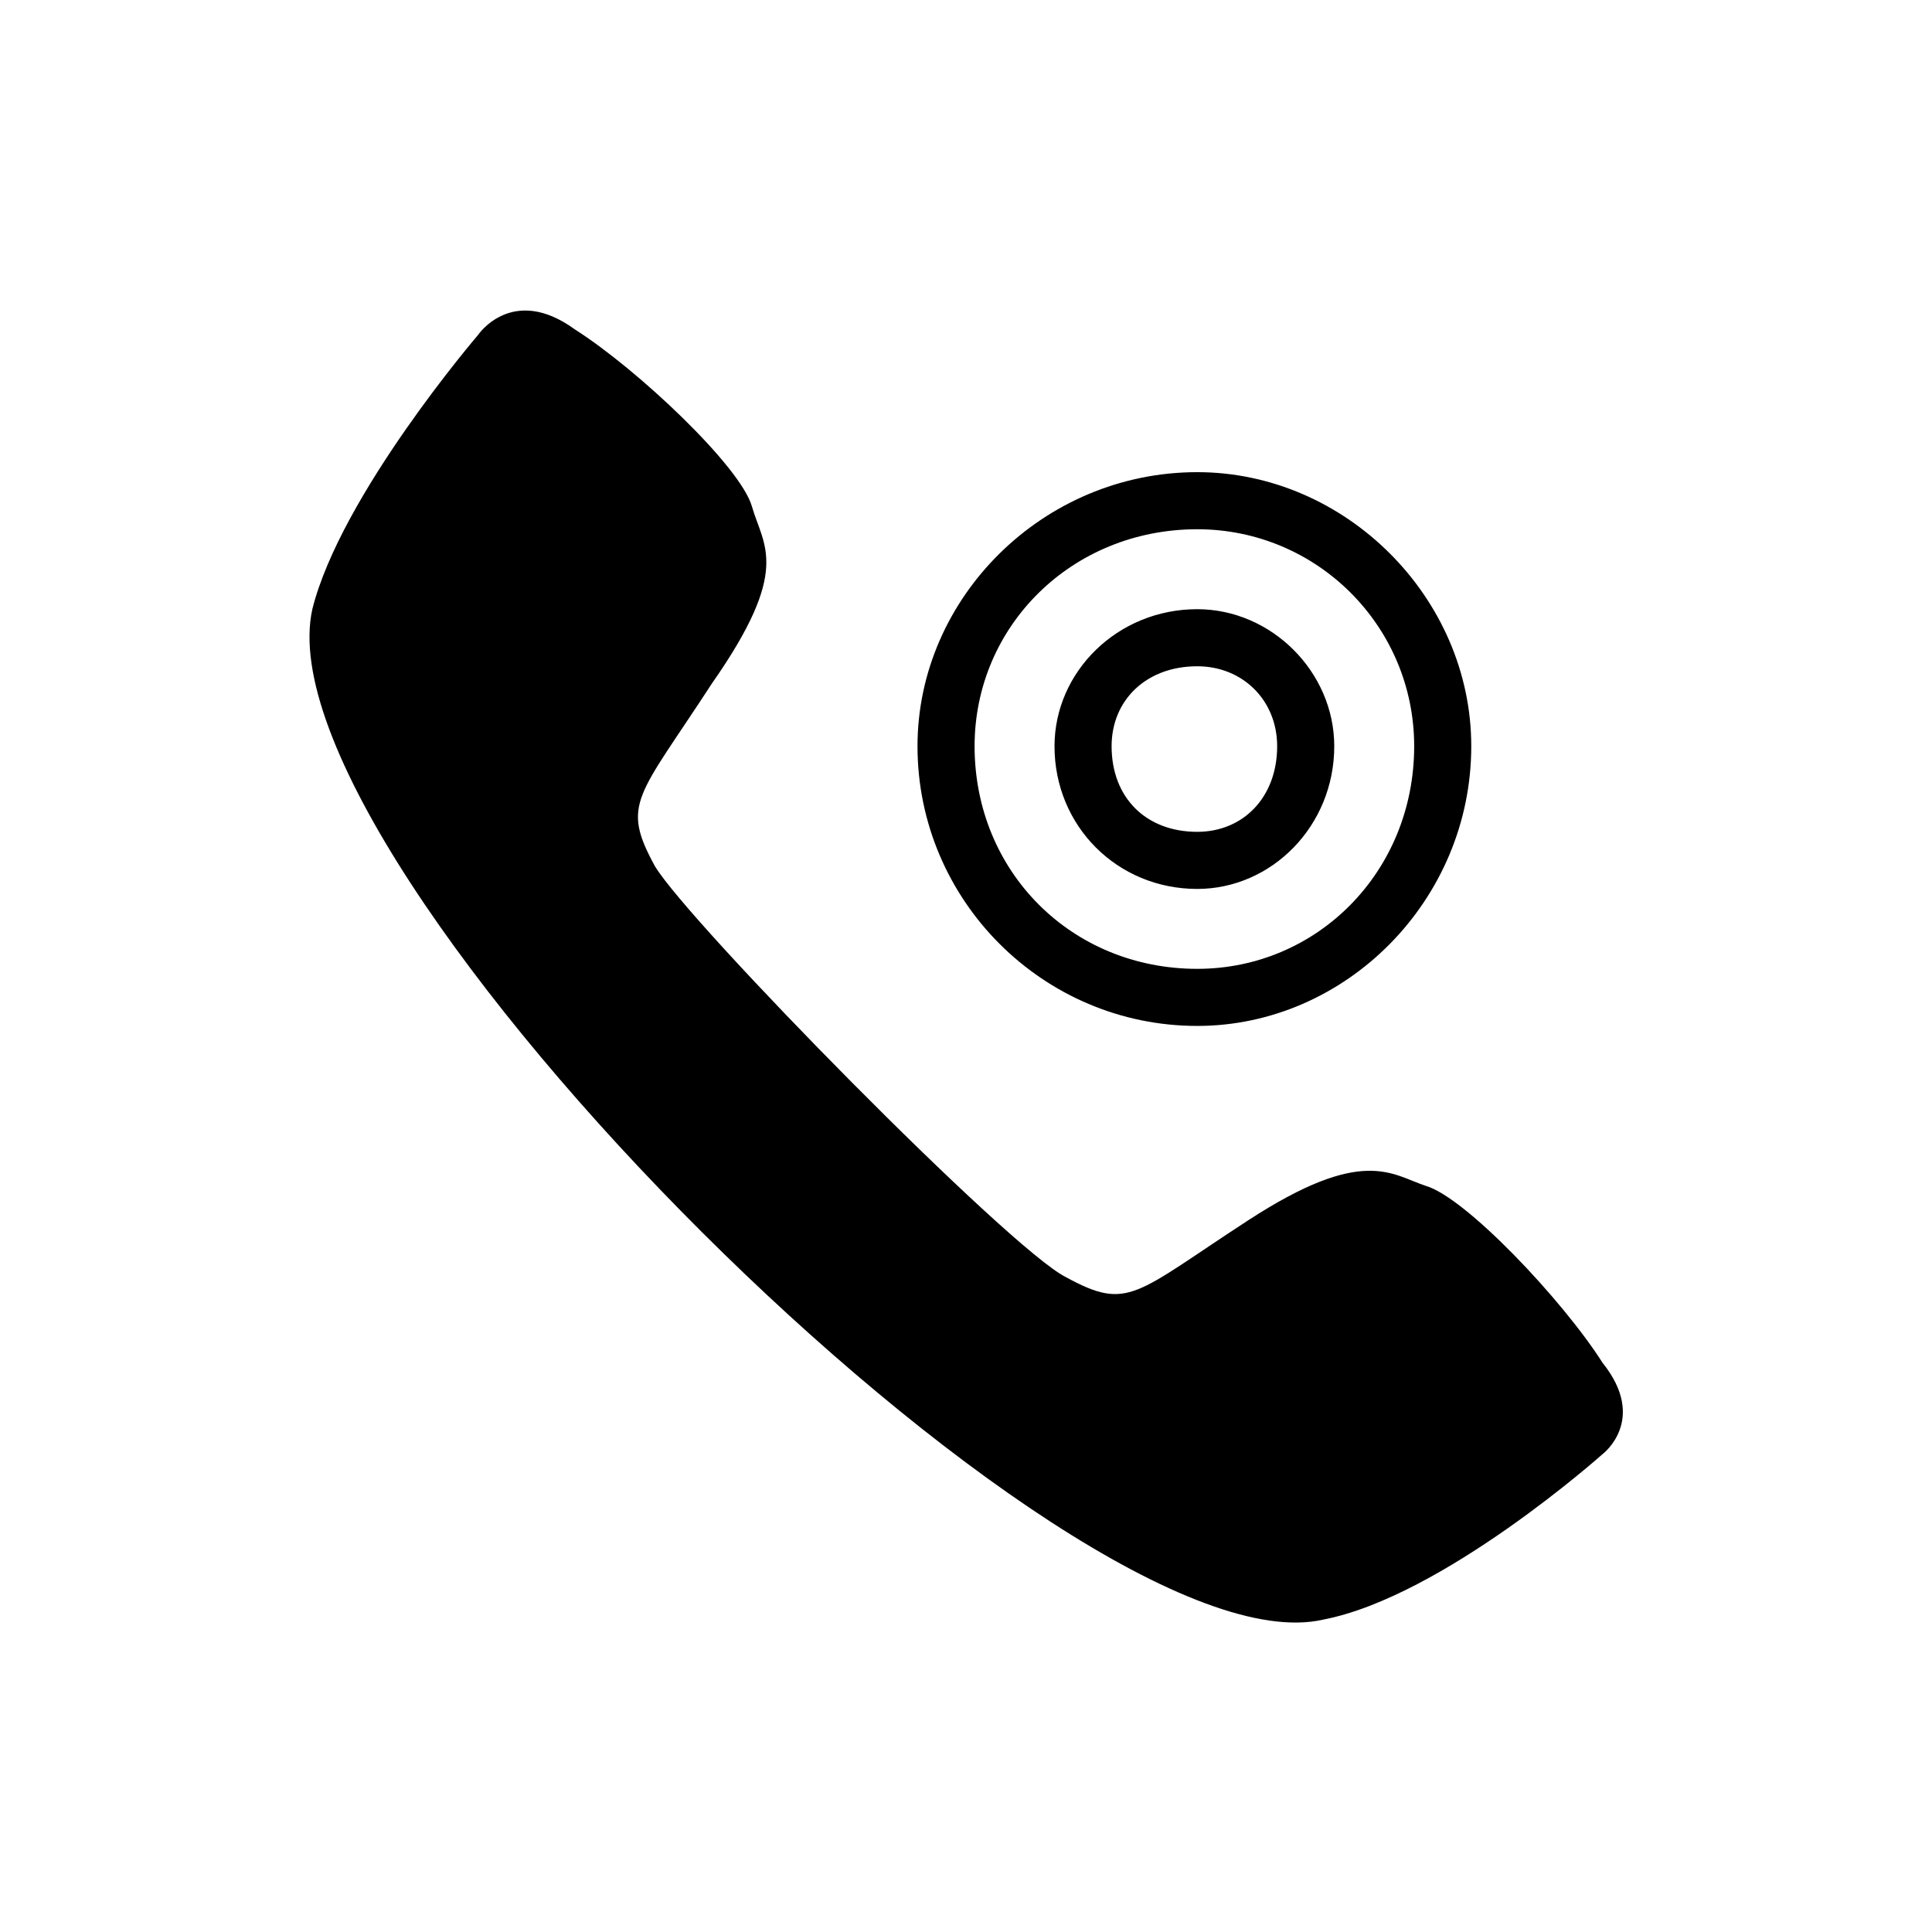 <?xml version="1.0" encoding="UTF-8"?>
<!-- The Best Svg Icon site in the world: iconSvg.co, Visit us! https://iconsvg.co -->
<svg fill="#000000" width="800px" height="800px" version="1.1" viewBox="144 144 512 512" xmlns="http://www.w3.org/2000/svg">
 <path d="m226.77 305.44c7.566-30.258 43.875-72.621 43.875-72.621s9.078-13.617 25.719-1.512c16.641 10.59 43.875 36.312 46.902 46.902 3.027 10.59 10.59 16.641-10.59 46.902-19.668 30.258-24.207 31.773-15.129 48.414 9.078 15.129 93.801 101.37 108.93 108.93 16.641 9.078 18.156 4.539 48.414-15.129s37.824-12.105 46.902-9.078c10.59 3.027 36.312 30.258 46.902 46.902 12.105 15.129 0 24.207 0 24.207s-42.363 37.824-74.133 43.875c-66.57 15.129-282.92-199.71-267.79-267.79zm234.51 0c19.668 0 36.312 16.641 36.312 36.312 0 21.18-16.641 37.824-36.312 37.824-21.18 0-37.824-16.641-37.824-37.824 0-19.668 16.641-36.312 37.824-36.312zm0-36.312c39.336 0 72.621 33.285 72.621 72.621 0 40.848-33.285 74.133-72.621 74.133-40.848 0-74.133-33.285-74.133-74.133 0-39.336 33.285-72.621 74.133-72.621zm0 15.129c-33.285 0-59.004 25.719-59.004 57.492 0 33.285 25.719 59.004 59.004 59.004 31.773 0 57.492-25.719 57.492-59.004 0-31.773-25.719-57.492-57.492-57.492zm0 36.312c-13.617 0-22.695 9.078-22.695 21.18 0 13.617 9.078 22.695 22.695 22.695 12.105 0 21.18-9.078 21.18-22.695 0-12.105-9.078-21.18-21.18-21.18z" fill-rule="evenodd"/>
</svg>